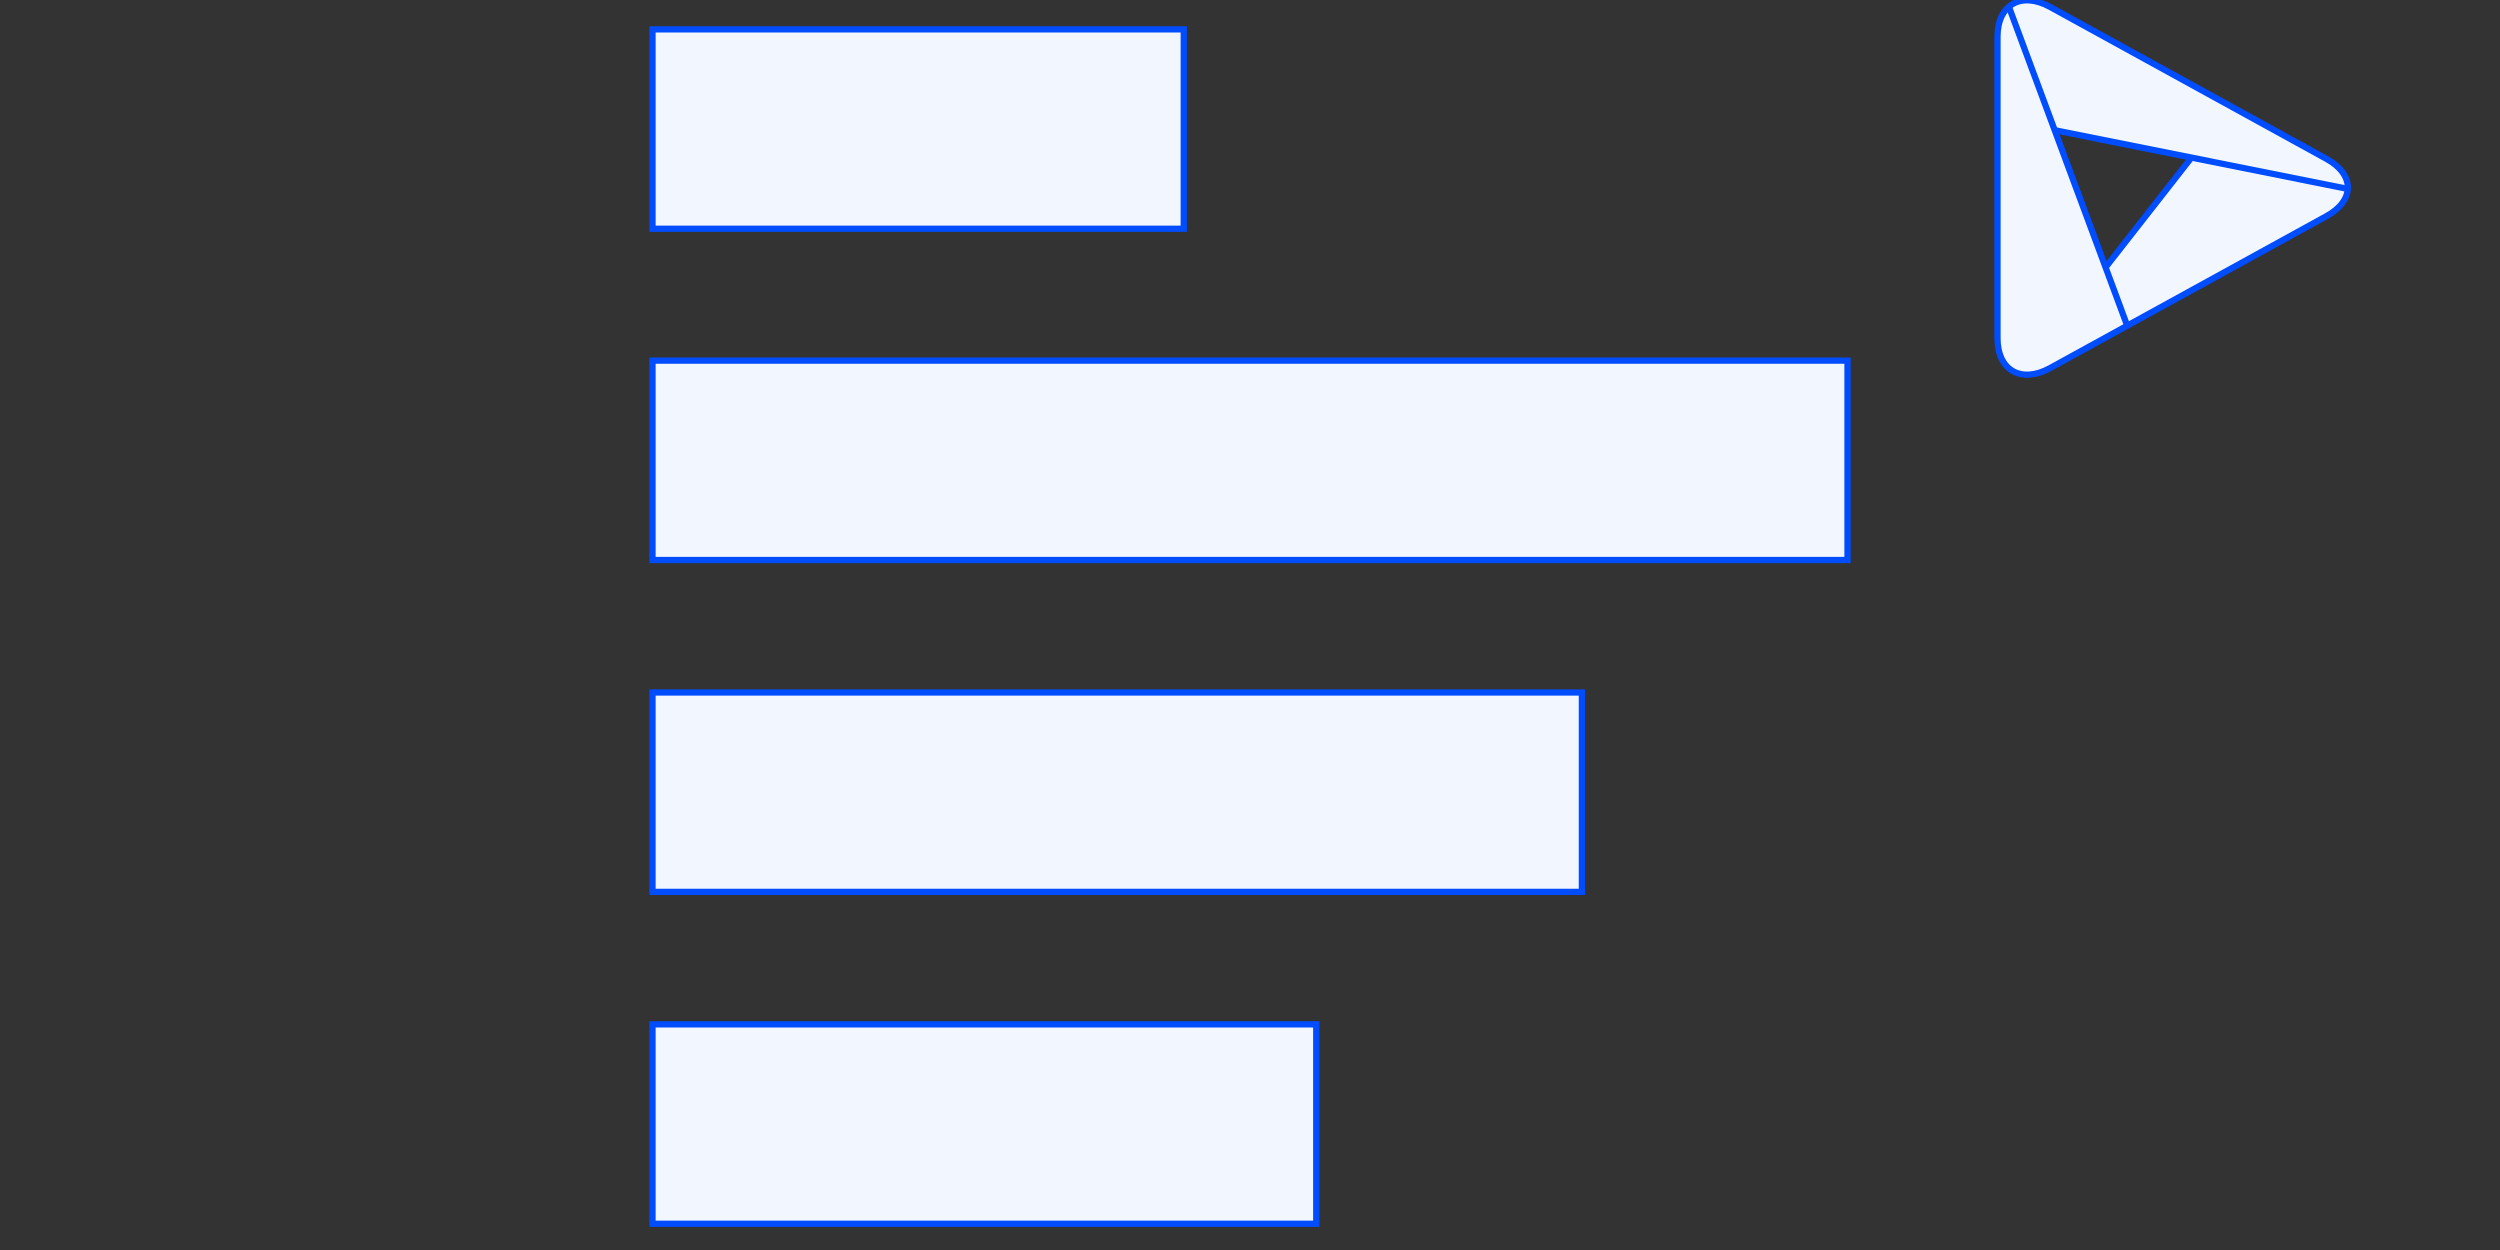 <?xml version="1.0" encoding="utf-8"?>
<!-- Generator: Adobe Illustrator 25.4.1, SVG Export Plug-In . SVG Version: 6.00 Build 0)  -->
<svg version="1.1" id="Layer_1" xmlns="http://www.w3.org/2000/svg" xmlns:xlink="http://www.w3.org/1999/xlink" x="0px" y="0px"
	 viewBox="0 0 400 200" style="enable-background:new 0 0 400 200;" xml:space="preserve">
<rect x="0" y="0" width="400" height="200" fill="#333333" stroke="none"/>
<style type="text/css">
	.st0{clip-path:url(#SVGID_00000129908358370855389980000008392983056276205720_);}
	.st1{fill:#F2F6FF;stroke:#004DFF;stroke-miterlimit:10;}
	.st2{fill:none;stroke:#004DFF;stroke-miterlimit:10;}
</style>
<g>
	<g>
		<defs>
			<path id="SVGID_1_" d="M319.6,54.1c0,5.2,3.8,7.3,8.4,4.8l44.2-24.3c4.6-2.5,4.6-6.7,0-9.2L328,1.1c-4.6-2.5-8.4-0.4-8.4,4.8
				V54.1z"/>
		</defs>
		<clipPath id="SVGID_00000003788850932767048440000002091913859468726148_">
			<use xlink:href="#SVGID_1_"  style="overflow:visible;"/>
		</clipPath>
		<g style="clip-path:url(#SVGID_00000003788850932767048440000002091913859468726148_);">
			<polyline class="st1" points="320.6,63.6 356.9,17.2 380.5,30 			"/>
			<polyline class="st1" points="380.5,31.2 320.1,19.1 319.5,-12.3 			"/>
			<polyline class="st1" points="319.5,-4.1 340.5,52.5 319.5,64.2 			"/>
		</g>
	</g>
	<g>
		<path id="SVGID_00000075134154336759995620000008336423495989286017_" class="st2" d="M319.6,54.1c0,5.2,3.8,7.3,8.4,4.8
			l44.2-24.3c4.6-2.5,4.6-6.7,0-9.2L328,1.1c-4.6-2.5-8.4-0.4-8.4,4.8V54.1z"/>
	</g>
</g>
<g>
	<rect x="104.4" y="4.7" class="st1" width="85" height="31.9"/>
</g>
<rect x="104.4" y="57.7" class="st1" width="191.2" height="31.9"/>
<g>
	<rect x="104.4" y="110.8" class="st1" width="148.7" height="31.9"/>
</g>
<rect x="104.4" y="163.9" class="st1" width="106.2" height="31.9"/>
</svg>
